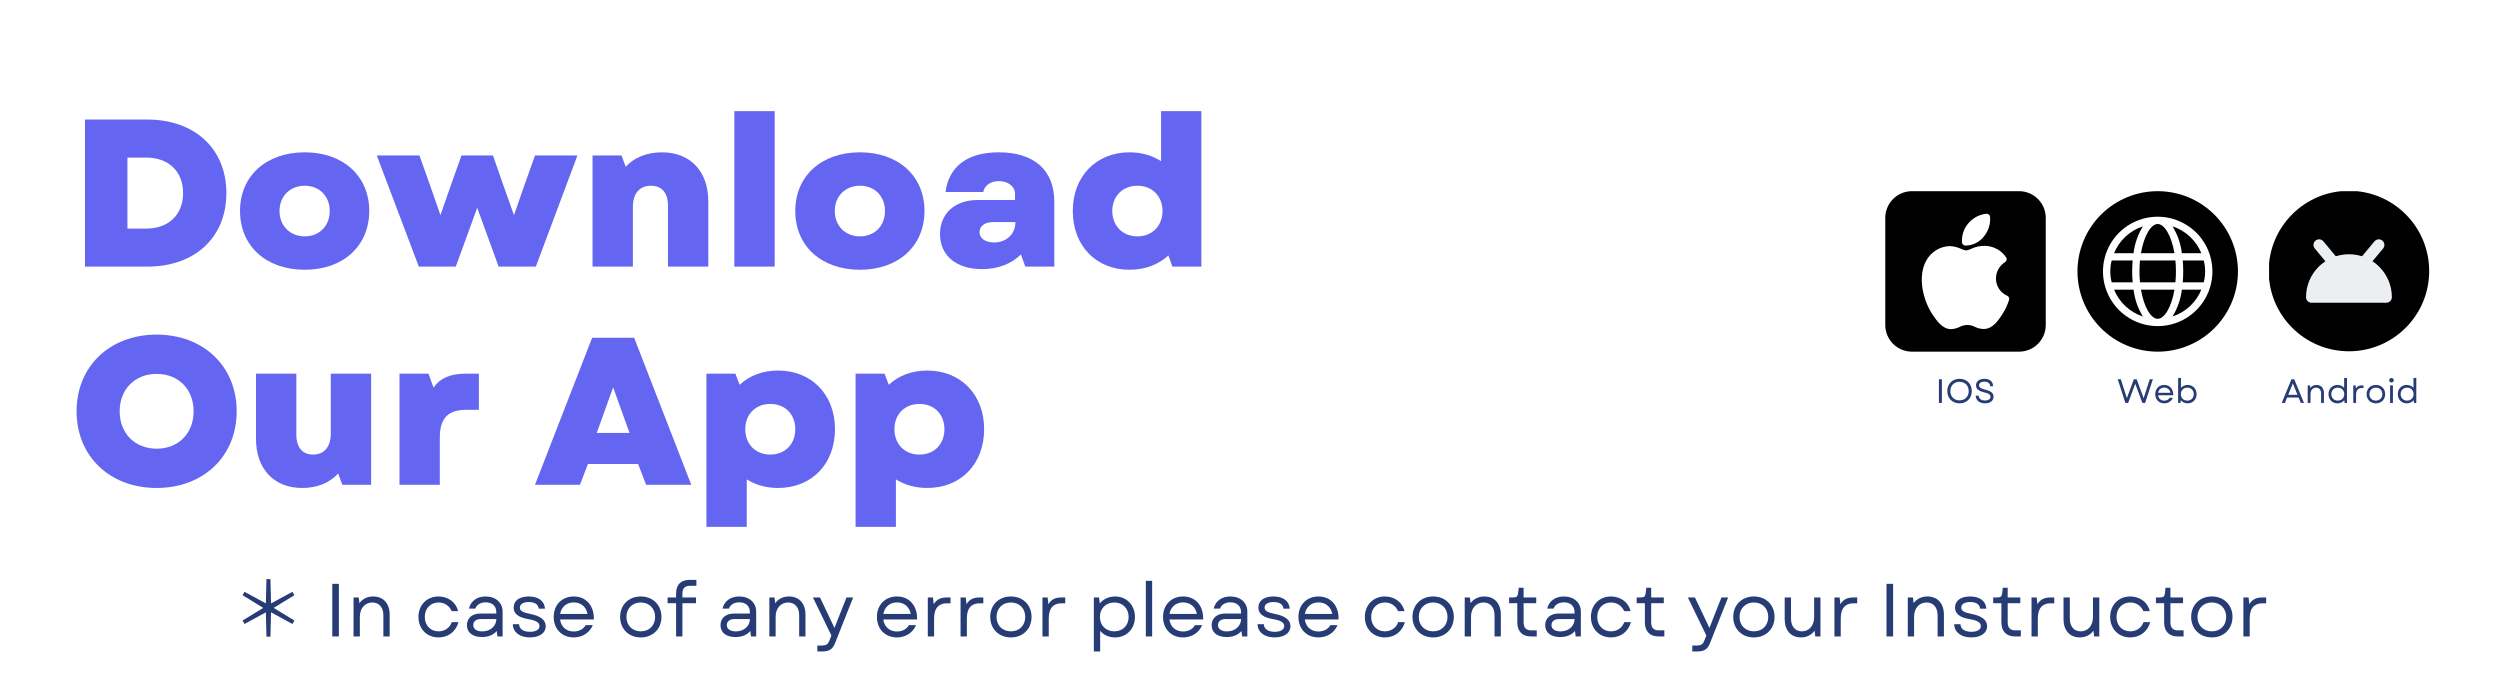 <svg xmlns="http://www.w3.org/2000/svg" xmlns:xlink="http://www.w3.org/1999/xlink" width="1080" zoomAndPan="magnify" viewBox="0 0 810 225" height="300" preserveAspectRatio="xMidYMid meet" version="1.0"><defs><g/><clipPath id="id1"><path d="M 735.18 61.941 L 787.176 61.941 L 787.176 113.938 L 735.18 113.938 Z M 735.18 61.941 " clip-rule="nonzero"/></clipPath><clipPath id="id2"><path d="M 673.098 61.941 L 725.094 61.941 L 725.094 113.938 L 673.098 113.938 Z M 673.098 61.941 " clip-rule="nonzero"/></clipPath><clipPath id="id3"><path d="M 610.828 61.941 L 662.824 61.941 L 662.824 113.938 L 610.828 113.938 Z M 610.828 61.941 " clip-rule="nonzero"/></clipPath></defs><rect x="-81" width="972" fill="#ffffff" y="-22.5" height="270" fill-opacity="1"/><rect x="-81" width="972" fill="#ffffff" y="-22.5" height="270" fill-opacity="1"/><rect x="-81" width="972" fill="#ffffff" y="-22.5" height="270" fill-opacity="1"/><g clip-path="url(#id1)"><path fill="#000000" d="M 761.059 61.82 C 746.699 61.82 735.059 73.461 735.059 87.816 C 735.059 102.176 746.699 113.816 761.059 113.816 C 775.414 113.816 787.055 102.176 787.055 87.816 C 787.055 73.461 775.414 61.82 761.059 61.82 Z M 761.059 61.82 " fill-opacity="1" fill-rule="nonzero"/></g><path fill="#eceff1" d="M 761.059 82.375 C 753.379 82.375 747.152 88.602 747.152 96.281 C 747.152 97.285 747.965 98.094 748.965 98.094 L 773.148 98.094 C 774.152 98.094 774.965 97.285 774.965 96.281 C 774.965 88.602 768.738 82.375 761.059 82.375 Z M 761.059 82.375 " fill-opacity="1" fill-rule="nonzero"/><path fill="#eceff1" d="M 771.891 77.961 C 772.66 78.602 772.766 79.746 772.125 80.516 L 767.289 86.316 C 766.645 87.086 765.504 87.191 764.734 86.551 C 763.965 85.91 763.859 84.766 764.5 83.996 L 769.336 78.191 C 769.98 77.422 771.121 77.32 771.891 77.961 Z M 771.891 77.961 " fill-opacity="1" fill-rule="evenodd"/><path fill="#eceff1" d="M 750.223 77.961 C 749.453 78.602 749.348 79.746 749.992 80.516 L 754.828 86.316 C 755.469 87.086 756.613 87.191 757.383 86.551 C 758.152 85.91 758.254 84.766 757.613 83.996 L 752.777 78.191 C 752.137 77.422 750.992 77.32 750.223 77.961 Z M 750.223 77.961 " fill-opacity="1" fill-rule="evenodd"/><path fill="#000000" d="M 693.668 93.848 C 694.648 99.613 696.961 103.301 699.094 103.301 C 701.23 103.301 703.543 99.613 704.523 93.848 Z M 693.668 93.848 " fill-opacity="1" fill-rule="nonzero"/><path fill="#000000" d="M 690.824 87.938 C 690.824 86.715 690.879 85.535 690.977 84.395 L 684.184 84.395 C 684.113 84.688 684.039 84.984 683.984 85.285 C 683.949 85.484 683.906 85.68 683.879 85.883 C 683.684 87.254 683.684 88.621 683.879 89.992 C 683.906 90.195 683.949 90.398 683.988 90.602 C 684.039 90.898 684.113 91.191 684.184 91.484 L 690.977 91.484 C 690.879 90.344 690.824 89.16 690.824 87.938 Z M 690.824 87.938 " fill-opacity="1" fill-rule="nonzero"/><path fill="#000000" d="M 694.289 73.34 C 693.242 73.684 692.246 74.133 691.297 74.691 C 690.352 75.254 689.473 75.906 688.668 76.656 C 687.863 77.406 687.145 78.234 686.52 79.141 C 685.895 80.047 685.375 81.012 684.957 82.031 L 691.27 82.031 C 691.648 78.914 692.656 76.02 694.289 73.34 Z M 694.289 73.34 " fill-opacity="1" fill-rule="nonzero"/><path fill="#000000" d="M 684.957 93.848 C 685.375 94.867 685.895 95.828 686.52 96.734 C 687.145 97.641 687.863 98.469 688.668 99.219 C 689.473 99.969 690.352 100.625 691.297 101.184 C 692.246 101.742 693.242 102.195 694.289 102.535 C 692.656 99.859 691.648 96.961 691.27 93.848 Z M 684.957 93.848 " fill-opacity="1" fill-rule="nonzero"/><path fill="#000000" d="M 713.234 82.031 C 712.816 81.012 712.297 80.047 711.672 79.141 C 711.043 78.234 710.328 77.406 709.523 76.656 C 708.719 75.906 707.84 75.254 706.891 74.691 C 705.945 74.133 704.945 73.684 703.902 73.34 C 705.535 76.02 706.543 78.914 706.922 82.031 Z M 713.234 82.031 " fill-opacity="1" fill-rule="nonzero"/><path fill="#000000" d="M 704.523 82.031 C 703.543 76.262 701.23 72.578 699.094 72.578 C 696.961 72.578 694.648 76.262 693.668 82.031 Z M 704.523 82.031 " fill-opacity="1" fill-rule="nonzero"/><path fill="#000000" d="M 693.188 87.938 C 693.188 89.176 693.25 90.355 693.355 91.484 L 704.832 91.484 C 704.941 90.355 705.004 89.176 705.004 87.938 C 705.004 86.699 704.941 85.52 704.832 84.395 L 693.355 84.395 C 693.25 85.52 693.188 86.699 693.188 87.938 Z M 693.188 87.938 " fill-opacity="1" fill-rule="nonzero"/><path fill="#000000" d="M 703.902 102.535 C 704.945 102.195 705.945 101.742 706.891 101.184 C 707.84 100.625 708.719 99.969 709.523 99.219 C 710.328 98.469 711.043 97.641 711.672 96.734 C 712.297 95.828 712.816 94.867 713.23 93.848 L 706.922 93.848 C 706.543 96.961 705.535 99.859 703.902 102.535 Z M 703.902 102.535 " fill-opacity="1" fill-rule="nonzero"/><g clip-path="url(#id2)"><path fill="#000000" d="M 699.094 61.941 C 698.242 61.941 697.395 61.984 696.547 62.066 C 695.699 62.148 694.859 62.273 694.023 62.441 C 693.188 62.605 692.363 62.812 691.547 63.059 C 690.734 63.309 689.934 63.594 689.148 63.918 C 688.359 64.246 687.59 64.609 686.84 65.012 C 686.09 65.41 685.359 65.848 684.652 66.324 C 683.945 66.797 683.262 67.301 682.602 67.844 C 681.945 68.383 681.316 68.953 680.711 69.555 C 680.109 70.156 679.539 70.789 679 71.445 C 678.461 72.105 677.953 72.785 677.48 73.496 C 677.008 74.203 676.57 74.934 676.168 75.684 C 675.766 76.434 675.402 77.203 675.078 77.988 C 674.75 78.777 674.465 79.578 674.219 80.391 C 673.969 81.207 673.766 82.031 673.598 82.867 C 673.43 83.703 673.309 84.543 673.223 85.391 C 673.141 86.238 673.098 87.086 673.098 87.938 C 673.098 88.789 673.141 89.641 673.223 90.488 C 673.309 91.332 673.43 92.176 673.598 93.012 C 673.766 93.844 673.969 94.672 674.219 95.484 C 674.465 96.301 674.75 97.102 675.078 97.887 C 675.402 98.672 675.766 99.441 676.168 100.191 C 676.57 100.945 677.008 101.672 677.48 102.383 C 677.953 103.09 678.461 103.773 679 104.43 C 679.539 105.09 680.109 105.719 680.711 106.32 C 681.316 106.922 681.945 107.496 682.602 108.035 C 683.262 108.574 683.945 109.082 684.652 109.555 C 685.359 110.027 686.09 110.465 686.84 110.867 C 687.59 111.266 688.359 111.629 689.148 111.957 C 689.934 112.281 690.734 112.57 691.547 112.816 C 692.363 113.062 693.188 113.27 694.023 113.438 C 694.859 113.602 695.699 113.727 696.547 113.809 C 697.395 113.895 698.242 113.938 699.094 113.938 C 699.945 113.938 700.797 113.895 701.645 113.809 C 702.492 113.727 703.332 113.602 704.168 113.438 C 705.004 113.27 705.828 113.062 706.641 112.816 C 707.457 112.57 708.258 112.281 709.043 111.957 C 709.832 111.629 710.598 111.266 711.352 110.867 C 712.102 110.465 712.832 110.027 713.539 109.555 C 714.246 109.082 714.93 108.574 715.586 108.035 C 716.246 107.496 716.875 106.922 717.477 106.32 C 718.082 105.719 718.652 105.09 719.191 104.43 C 719.73 103.773 720.238 103.09 720.711 102.383 C 721.184 101.672 721.621 100.945 722.023 100.191 C 722.426 99.441 722.789 98.672 723.113 97.887 C 723.441 97.102 723.727 96.301 723.973 95.484 C 724.219 94.672 724.426 93.844 724.594 93.012 C 724.758 92.176 724.883 91.332 724.969 90.488 C 725.051 89.641 725.094 88.789 725.094 87.938 C 725.094 87.086 725.051 86.238 724.969 85.391 C 724.883 84.543 724.758 83.703 724.594 82.867 C 724.426 82.031 724.219 81.207 723.973 80.391 C 723.727 79.578 723.441 78.777 723.113 77.988 C 722.789 77.203 722.426 76.434 722.023 75.684 C 721.621 74.934 721.184 74.203 720.711 73.496 C 720.238 72.785 719.73 72.105 719.191 71.445 C 718.652 70.789 718.082 70.156 717.477 69.555 C 716.875 68.953 716.246 68.383 715.586 67.844 C 714.93 67.301 714.246 66.797 713.539 66.324 C 712.832 65.848 712.102 65.41 711.352 65.012 C 710.598 64.609 709.832 64.246 709.043 63.918 C 708.258 63.594 707.457 63.309 706.641 63.059 C 705.828 62.812 705.004 62.605 704.168 62.441 C 703.332 62.273 702.492 62.148 701.645 62.066 C 700.797 61.984 699.945 61.941 699.094 61.941 Z M 716.086 93.008 C 715.812 93.914 715.473 94.797 715.059 95.648 C 714.645 96.504 714.168 97.32 713.625 98.094 C 713.082 98.871 712.48 99.602 711.82 100.281 C 711.16 100.961 710.449 101.586 709.688 102.152 C 708.93 102.719 708.129 103.219 707.285 103.656 C 706.445 104.098 705.574 104.465 704.676 104.762 C 703.773 105.062 702.855 105.285 701.922 105.438 C 700.984 105.59 700.043 105.664 699.094 105.664 C 698.145 105.664 697.203 105.586 696.27 105.438 C 695.332 105.285 694.414 105.059 693.512 104.762 C 692.613 104.465 691.742 104.094 690.902 103.656 C 690.062 103.219 689.262 102.715 688.5 102.148 C 687.738 101.582 687.027 100.961 686.367 100.277 C 685.707 99.598 685.105 98.867 684.562 98.094 C 684.02 97.316 683.543 96.5 683.129 95.645 C 682.715 94.793 682.375 93.91 682.105 93.004 C 681.906 92.344 681.75 91.676 681.633 90.996 C 681.512 90.32 681.434 89.637 681.395 88.949 C 681.355 88.266 681.355 87.578 681.395 86.891 C 681.438 86.203 681.516 85.523 681.637 84.844 C 681.758 84.168 681.918 83.5 682.113 82.84 C 682.312 82.184 682.547 81.535 682.82 80.906 C 683.094 80.273 683.402 79.66 683.746 79.066 C 684.09 78.469 684.469 77.898 684.879 77.344 C 685.293 76.793 685.734 76.27 686.207 75.77 C 686.68 75.27 687.176 74.797 687.703 74.355 C 688.23 73.914 688.785 73.504 689.359 73.125 C 689.934 72.746 690.527 72.406 691.145 72.098 C 691.758 71.789 692.387 71.516 693.035 71.281 C 693.684 71.047 694.34 70.848 695.008 70.691 C 695.68 70.531 696.355 70.414 697.039 70.332 C 697.723 70.254 698.406 70.211 699.094 70.211 C 699.781 70.215 700.469 70.254 701.152 70.332 C 701.836 70.414 702.512 70.535 703.18 70.691 C 703.848 70.852 704.508 71.047 705.152 71.285 C 705.801 71.52 706.43 71.793 707.043 72.102 C 707.66 72.41 708.254 72.75 708.828 73.129 C 709.402 73.508 709.953 73.918 710.48 74.359 C 711.008 74.801 711.508 75.273 711.98 75.773 C 712.453 76.273 712.895 76.797 713.305 77.352 C 713.715 77.902 714.094 78.477 714.438 79.07 C 714.781 79.664 715.09 80.277 715.363 80.91 C 715.637 81.543 715.871 82.188 716.07 82.844 C 716.27 83.504 716.426 84.172 716.547 84.848 C 716.668 85.527 716.75 86.207 716.789 86.895 C 716.832 87.582 716.832 88.27 716.793 88.953 C 716.754 89.641 716.676 90.324 716.555 91 C 716.438 91.68 716.281 92.348 716.086 93.008 Z M 716.086 93.008 " fill-opacity="1" fill-rule="nonzero"/></g><path fill="#000000" d="M 714.203 85.277 C 714.152 84.977 714.078 84.684 714.008 84.395 L 707.215 84.395 C 707.312 85.535 707.367 86.715 707.367 87.938 C 707.367 89.16 707.312 90.344 707.215 91.484 L 714.008 91.484 C 714.078 91.188 714.152 90.891 714.207 90.594 C 714.242 90.391 714.285 90.195 714.312 89.992 C 714.508 88.625 714.508 87.254 714.312 85.887 C 714.285 85.68 714.238 85.48 714.203 85.277 Z M 714.203 85.277 " fill-opacity="1" fill-rule="nonzero"/><g clip-path="url(#id3)"><path fill="#000000" d="M 654.195 61.941 L 619.453 61.941 C 618.887 61.941 618.328 61.996 617.773 62.109 C 617.219 62.219 616.68 62.383 616.156 62.602 C 615.633 62.816 615.137 63.082 614.664 63.398 C 614.195 63.715 613.758 64.07 613.359 64.473 C 612.957 64.871 612.602 65.309 612.285 65.777 C 611.969 66.25 611.703 66.746 611.488 67.27 C 611.27 67.789 611.105 68.332 610.996 68.887 C 610.883 69.441 610.828 70 610.828 70.566 L 610.828 105.312 C 610.828 105.879 610.883 106.438 610.996 106.992 C 611.105 107.547 611.27 108.086 611.488 108.609 C 611.707 109.133 611.973 109.629 612.285 110.102 C 612.602 110.57 612.957 111.008 613.359 111.406 C 613.758 111.809 614.195 112.164 614.664 112.48 C 615.137 112.793 615.633 113.059 616.156 113.277 C 616.68 113.492 617.219 113.656 617.773 113.77 C 618.328 113.879 618.887 113.934 619.453 113.938 L 654.195 113.938 C 654.762 113.934 655.324 113.879 655.879 113.77 C 656.434 113.656 656.973 113.492 657.496 113.277 C 658.02 113.059 658.516 112.793 658.984 112.48 C 659.457 112.164 659.891 111.809 660.293 111.406 C 660.691 111.008 661.051 110.57 661.363 110.102 C 661.68 109.629 661.945 109.133 662.16 108.609 C 662.379 108.086 662.543 107.547 662.656 106.992 C 662.766 106.438 662.82 105.879 662.824 105.312 L 662.824 70.566 C 662.82 70 662.766 69.441 662.656 68.887 C 662.543 68.332 662.379 67.789 662.164 67.27 C 661.945 66.746 661.68 66.25 661.363 65.777 C 661.051 65.309 660.691 64.871 660.293 64.473 C 659.891 64.07 659.457 63.715 658.984 63.398 C 658.516 63.082 658.02 62.816 657.496 62.602 C 656.973 62.383 656.434 62.219 655.879 62.109 C 655.324 61.996 654.762 61.941 654.195 61.941 Z M 637.781 72.301 C 638.527 71.43 639.406 70.73 640.422 70.199 C 641.441 69.672 642.52 69.352 643.66 69.242 C 643.941 69.238 644.191 69.332 644.41 69.52 C 644.625 69.703 644.75 69.938 644.789 70.219 C 644.883 71.383 644.754 72.52 644.402 73.633 C 644.051 74.746 643.5 75.75 642.754 76.648 C 642.074 77.523 641.242 78.211 640.258 78.719 C 639.273 79.227 638.23 79.508 637.125 79.559 C 636.98 79.559 636.836 79.559 636.688 79.543 C 636.43 79.523 636.207 79.422 636.02 79.246 C 635.832 79.066 635.719 78.848 635.688 78.59 C 635.602 77.445 635.742 76.328 636.105 75.234 C 636.465 74.145 637.027 73.168 637.781 72.301 Z M 650.945 97.152 C 650.398 98.914 649.609 100.559 648.582 102.094 C 647.25 104.074 645.59 106.535 642.785 106.594 C 641.75 106.586 640.77 106.352 639.844 105.887 C 639.102 105.5 638.309 105.301 637.469 105.293 C 636.582 105.301 635.742 105.508 634.949 105.91 C 634.094 106.336 633.191 106.574 632.238 106.633 L 632.078 106.633 C 629.348 106.633 627.461 103.855 626.215 102.016 C 623.023 97.328 621.207 89.559 624.133 84.383 C 624.508 83.703 624.965 83.078 625.504 82.512 C 626.043 81.949 626.645 81.461 627.309 81.055 C 627.973 80.645 628.676 80.328 629.422 80.105 C 630.168 79.879 630.934 79.754 631.711 79.727 C 633.016 79.789 634.262 80.094 635.445 80.648 C 635.953 80.895 636.492 81.066 637.051 81.156 C 637.574 81.055 638.078 80.891 638.562 80.66 C 640.062 79.934 641.645 79.598 643.312 79.66 C 644.652 79.719 645.914 80.07 647.09 80.727 C 648.262 81.379 649.227 82.262 649.98 83.375 C 650.062 83.496 650.117 83.629 650.145 83.77 C 650.176 83.91 650.176 84.055 650.148 84.195 C 650.121 84.34 650.066 84.469 649.984 84.59 C 649.906 84.711 649.805 84.812 649.688 84.895 C 648.766 85.465 648.039 86.219 647.508 87.164 C 646.977 88.105 646.707 89.121 646.699 90.203 C 646.691 90.797 646.77 91.379 646.934 91.949 C 647.098 92.52 647.34 93.055 647.664 93.555 C 647.984 94.051 648.371 94.492 648.824 94.879 C 649.273 95.262 649.773 95.574 650.316 95.812 C 650.578 95.922 650.766 96.105 650.887 96.363 C 651.008 96.617 651.027 96.883 650.945 97.152 Z M 650.945 97.152 " fill-opacity="1" fill-rule="nonzero"/></g><g fill="#273c75" fill-opacity="1"><g transform="translate(627.093, 130.542)"><g><path d="M 1.117 0 L 2.078 0 L 2.078 -7.664 L 1.117 -7.664 Z M 1.117 0 "/></g></g></g><g fill="#273c75" fill-opacity="1"><g transform="translate(630.289, 130.542)"><g><path d="M 4.598 0.141 C 6.93 0.141 8.57 -1.5 8.57 -3.832 C 8.57 -6.164 6.93 -7.805 4.598 -7.805 C 2.266 -7.805 0.637 -6.164 0.637 -3.832 C 0.637 -1.5 2.266 0.141 4.598 0.141 Z M 1.621 -3.832 C 1.621 -5.617 2.836 -6.84 4.598 -6.84 C 6.359 -6.84 7.574 -5.617 7.574 -3.832 C 7.574 -2.047 6.359 -0.82 4.598 -0.82 C 2.836 -0.82 1.621 -2.047 1.621 -3.832 Z M 1.621 -3.832 "/></g></g></g><g fill="#273c75" fill-opacity="1"><g transform="translate(639.484, 130.542)"><g><path d="M 3.668 0.141 C 5.34 0.141 6.426 -0.68 6.426 -2.016 C 6.426 -3.141 5.672 -3.82 3.711 -4.301 C 2.223 -4.664 1.73 -5.059 1.73 -5.691 C 1.73 -6.426 2.387 -6.887 3.48 -6.887 C 4.609 -6.887 5.309 -6.316 5.332 -5.398 L 6.281 -5.398 C 6.273 -6.887 5.199 -7.805 3.48 -7.805 C 1.805 -7.805 0.746 -6.984 0.746 -5.691 C 0.746 -4.512 1.586 -3.852 3.469 -3.402 C 4.848 -3.074 5.43 -2.691 5.43 -1.98 C 5.43 -1.227 4.75 -0.777 3.668 -0.777 C 2.473 -0.777 1.641 -1.367 1.621 -2.352 L 0.656 -2.352 C 0.668 -0.855 1.84 0.141 3.668 0.141 Z M 3.668 0.141 "/></g></g></g><g fill="#273c75" fill-opacity="1"><g transform="translate(685.929, 130.542)"><g><path d="M 2.691 0 L 3.59 0 L 5.891 -6.207 L 7.16 -2.793 L 8.199 0 L 9.098 0 L 11.594 -7.664 L 10.586 -7.664 L 8.613 -1.531 L 6.348 -7.664 L 5.441 -7.664 L 3.176 -1.543 L 2.277 -4.355 L 1.215 -7.664 L 0.207 -7.664 Z M 2.691 0 "/></g></g></g><g fill="#273c75" fill-opacity="1"><g transform="translate(697.729, 130.542)"><g><path d="M 3.48 0.141 C 4.762 0.141 5.812 -0.547 6.273 -1.652 L 5.23 -1.652 C 4.883 -1.051 4.234 -0.723 3.492 -0.723 C 2.406 -0.723 1.641 -1.402 1.5 -2.473 L 6.414 -2.473 C 6.48 -4.457 5.309 -5.824 3.492 -5.824 C 1.773 -5.824 0.57 -4.598 0.57 -2.848 C 0.57 -1.082 1.762 0.141 3.48 0.141 Z M 1.512 -3.285 C 1.676 -4.289 2.441 -4.957 3.492 -4.957 C 4.531 -4.957 5.297 -4.324 5.496 -3.285 Z M 1.512 -3.285 "/></g></g></g><g fill="#273c75" fill-opacity="1"><g transform="translate(704.691, 130.542)"><g><path d="M 4.117 0.141 C 5.789 0.141 7.004 -1.117 7.004 -2.848 C 7.004 -4.566 5.789 -5.824 4.117 -5.824 C 3.219 -5.824 2.453 -5.461 1.938 -4.871 L 1.938 -8.102 L 1.02 -8.102 L 1.02 0 L 1.773 0 L 1.883 -0.875 C 2.398 -0.242 3.184 0.141 4.117 0.141 Z M 1.906 -2.848 C 1.906 -4.07 2.77 -4.949 3.996 -4.949 C 5.23 -4.949 6.086 -4.07 6.086 -2.848 C 6.086 -1.609 5.23 -0.746 3.996 -0.746 C 2.77 -0.746 1.906 -1.609 1.906 -2.848 Z M 1.906 -2.848 "/></g></g></g><g fill="#273c75" fill-opacity="1"><g transform="translate(739.096, 130.542)"><g><path d="M 0.188 0 L 1.215 0 L 1.914 -1.742 L 5.648 -1.742 L 6.371 0 L 7.391 0 L 4.234 -7.664 L 3.34 -7.664 Z M 2.289 -2.637 L 3.789 -6.316 L 5.285 -2.637 Z M 2.289 -2.637 "/></g></g></g><g fill="#273c75" fill-opacity="1"><g transform="translate(746.671, 130.542)"><g><path d="M 1.02 0 L 1.938 0 L 1.938 -2.867 C 1.938 -4.117 2.691 -4.949 3.754 -4.949 C 4.75 -4.949 5.363 -4.227 5.363 -3.074 L 5.363 0 L 6.281 0 L 6.281 -3.164 C 6.281 -4.785 5.387 -5.824 3.875 -5.824 C 3.109 -5.824 2.363 -5.527 1.871 -4.848 L 1.773 -5.68 L 1.02 -5.68 Z M 1.02 0 "/></g></g></g><g fill="#273c75" fill-opacity="1"><g transform="translate(753.863, 130.542)"><g><path d="M 3.469 0.141 C 4.391 0.141 5.176 -0.242 5.691 -0.875 L 5.801 0 L 6.559 0 L 6.559 -8.102 L 5.637 -8.102 L 5.637 -4.883 C 5.121 -5.473 4.355 -5.824 3.469 -5.824 C 1.785 -5.824 0.57 -4.566 0.57 -2.848 C 0.57 -1.117 1.785 0.141 3.469 0.141 Z M 1.488 -2.848 C 1.488 -4.07 2.352 -4.949 3.578 -4.949 C 4.816 -4.949 5.672 -4.07 5.672 -2.848 C 5.672 -1.609 4.816 -0.746 3.578 -0.746 C 2.352 -0.746 1.488 -1.609 1.488 -2.848 Z M 1.488 -2.848 "/></g></g></g><g fill="#273c75" fill-opacity="1"><g transform="translate(761.437, 130.542)"><g><path d="M 1.02 0 L 1.938 0 L 1.938 -2.637 C 1.938 -4.258 2.746 -4.828 3.777 -4.828 L 4.336 -4.828 L 4.336 -5.68 L 3.82 -5.68 C 2.855 -5.68 2.289 -5.375 1.883 -4.695 L 1.773 -5.68 L 1.02 -5.68 Z M 1.02 0 "/></g></g></g><g fill="#273c75" fill-opacity="1"><g transform="translate(766.21, 130.542)"><g><path d="M 3.578 0.141 C 5.34 0.141 6.59 -1.105 6.59 -2.848 C 6.59 -4.586 5.34 -5.824 3.578 -5.824 C 1.816 -5.824 0.57 -4.586 0.57 -2.848 C 0.57 -1.105 1.816 0.141 3.578 0.141 Z M 1.488 -2.848 C 1.488 -4.082 2.352 -4.949 3.578 -4.949 C 4.805 -4.949 5.672 -4.082 5.672 -2.848 C 5.672 -1.598 4.805 -0.746 3.578 -0.746 C 2.352 -0.746 1.488 -1.598 1.488 -2.848 Z M 1.488 -2.848 "/></g></g></g><g fill="#273c75" fill-opacity="1"><g transform="translate(773.369, 130.542)"><g><path d="M 1.02 0 L 1.938 0 L 1.938 -5.68 L 1.02 -5.68 Z M 0.734 -7.332 C 0.734 -6.93 1.027 -6.621 1.477 -6.621 C 1.926 -6.621 2.211 -6.93 2.211 -7.332 C 2.211 -7.75 1.926 -8.055 1.477 -8.055 C 1.027 -8.055 0.734 -7.75 0.734 -7.332 Z M 0.734 -7.332 "/></g></g></g><g fill="#273c75" fill-opacity="1"><g transform="translate(776.324, 130.542)"><g><path d="M 3.469 0.141 C 4.391 0.141 5.176 -0.242 5.691 -0.875 L 5.801 0 L 6.559 0 L 6.559 -8.102 L 5.637 -8.102 L 5.637 -4.883 C 5.121 -5.473 4.355 -5.824 3.469 -5.824 C 1.785 -5.824 0.57 -4.566 0.57 -2.848 C 0.57 -1.117 1.785 0.141 3.469 0.141 Z M 1.488 -2.848 C 1.488 -4.07 2.352 -4.949 3.578 -4.949 C 4.816 -4.949 5.672 -4.07 5.672 -2.848 C 5.672 -1.609 4.816 -0.746 3.578 -0.746 C 2.352 -0.746 1.488 -1.609 1.488 -2.848 Z M 1.488 -2.848 "/></g></g></g><g fill="#6466f1" fill-opacity="1"><g transform="translate(22.5, 86.381)"><g><path d="M 5.039 0 L 25.254 0 C 40.637 0 50.848 -9.461 50.848 -23.824 C 50.848 -38.117 40.637 -47.648 25.254 -47.648 L 5.039 -47.648 Z M 18.789 -12.32 L 18.789 -35.328 L 24.844 -35.328 C 32.129 -35.328 36.824 -30.836 36.824 -23.824 C 36.824 -16.812 32.129 -12.32 24.844 -12.32 Z M 18.789 -12.32 "/></g></g></g><g fill="#6466f1" fill-opacity="1"><g transform="translate(75.66, 86.381)"><g><path d="M 23.074 1.02 C 35.531 1.02 43.973 -6.672 43.973 -18.039 C 43.973 -29.34 35.531 -37.031 23.074 -37.031 C 10.551 -37.031 2.109 -29.34 2.109 -18.039 C 2.109 -6.672 10.551 1.02 23.074 1.02 Z M 14.906 -18.039 C 14.906 -22.805 18.312 -26.207 23.074 -26.207 C 27.84 -26.207 31.176 -22.805 31.176 -18.039 C 31.176 -13.207 27.84 -9.801 23.074 -9.801 C 18.312 -9.801 14.906 -13.207 14.906 -18.039 Z M 14.906 -18.039 "/></g></g></g><g fill="#6466f1" fill-opacity="1"><g transform="translate(121.74, 86.381)"><g><path d="M 13.953 0 L 25.934 0 L 29.68 -10.277 L 32.879 -19.059 L 36.078 -10.277 L 39.82 0 L 51.867 0 L 65.348 -36.008 L 51.598 -36.008 L 48.328 -26.82 L 44.789 -16.676 L 41.184 -26.82 L 37.984 -36.008 L 27.773 -36.008 L 24.504 -26.82 L 20.965 -16.676 L 17.426 -26.82 L 14.16 -36.008 L 0.34 -36.008 Z M 13.953 0 "/></g></g></g><g fill="#6466f1" fill-opacity="1"><g transform="translate(187.424, 86.381)"><g><path d="M 4.562 0 L 17.629 0 L 17.629 -19.398 C 17.629 -23.758 19.875 -26.207 23.484 -26.207 C 26.957 -26.207 28.996 -23.961 28.996 -19.738 L 28.996 0 L 42.066 0 L 42.066 -21.102 C 42.066 -30.836 36.281 -37.031 27.023 -37.031 C 22.191 -37.031 17.969 -35.328 15.316 -32.332 L 13.953 -36.008 L 4.562 -36.008 Z M 4.562 0 "/></g></g></g><g fill="#6466f1" fill-opacity="1"><g transform="translate(233.369, 86.381)"><g><path d="M 4.562 0 L 17.629 0 L 17.629 -50.371 L 4.562 -50.371 Z M 4.562 0 "/></g></g></g><g fill="#6466f1" fill-opacity="1"><g transform="translate(255.559, 86.381)"><g><path d="M 23.074 1.02 C 35.531 1.02 43.973 -6.672 43.973 -18.039 C 43.973 -29.34 35.531 -37.031 23.074 -37.031 C 10.551 -37.031 2.109 -29.34 2.109 -18.039 C 2.109 -6.672 10.551 1.02 23.074 1.02 Z M 14.906 -18.039 C 14.906 -22.805 18.312 -26.207 23.074 -26.207 C 27.84 -26.207 31.176 -22.805 31.176 -18.039 C 31.176 -13.207 27.84 -9.801 23.074 -9.801 C 18.312 -9.801 14.906 -13.207 14.906 -18.039 Z M 14.906 -18.039 "/></g></g></g><g fill="#6466f1" fill-opacity="1"><g transform="translate(301.639, 86.381)"><g><path d="M 16.539 0.816 C 21.715 0.816 26.07 -0.887 29.133 -3.949 L 30.562 0 L 39.957 0 L 39.957 -20.965 C 39.957 -31.242 33.488 -37.031 21.918 -37.031 C 11.844 -37.031 5.785 -32.469 4.695 -24.164 L 16.949 -24.164 C 17.289 -26.273 19.332 -27.703 21.988 -27.703 C 24.914 -27.703 27.227 -26.004 27.227 -23.621 L 27.227 -21.578 L 15.113 -21.578 C 7.691 -21.578 2.926 -17.152 2.926 -10.551 C 2.926 -3.539 8.238 0.816 16.539 0.816 Z M 15.723 -11.164 C 15.723 -13.207 17.492 -14.43 20.285 -14.43 L 27.363 -14.43 C 27.363 -10.484 24.367 -7.828 20.422 -7.828 C 17.629 -7.828 15.723 -9.121 15.723 -11.164 Z M 15.723 -11.164 "/></g></g></g><g fill="#6466f1" fill-opacity="1"><g transform="translate(345.474, 86.381)"><g><path d="M 20.488 1.02 C 25.594 1.02 29.883 -0.68 33.082 -3.609 L 34.375 0 L 43.77 0 L 43.77 -50.371 L 30.699 -50.371 L 30.699 -34.172 C 27.84 -36.008 24.367 -37.031 20.488 -37.031 C 9.664 -37.031 2.109 -29.203 2.109 -18.039 C 2.109 -6.738 9.664 1.02 20.488 1.02 Z M 14.906 -18.039 C 14.906 -22.805 18.242 -26.207 23.074 -26.207 C 27.84 -26.207 31.176 -22.805 31.176 -18.039 C 31.176 -13.207 27.84 -9.801 23.074 -9.801 C 18.242 -9.801 14.906 -13.207 14.906 -18.039 Z M 14.906 -18.039 "/></g></g></g><g fill="#6466f1" fill-opacity="1"><g transform="translate(22.5, 157.083)"><g><path d="M 28.25 1.02 C 43.43 1.02 54.184 -9.258 54.184 -23.824 C 54.184 -38.391 43.43 -48.668 28.25 -48.668 C 13.07 -48.668 2.312 -38.391 2.312 -23.824 C 2.312 -9.258 13.07 1.02 28.25 1.02 Z M 16.27 -23.824 C 16.27 -30.973 21.238 -35.941 28.25 -35.941 C 35.328 -35.941 40.23 -30.973 40.23 -23.824 C 40.23 -16.676 35.328 -11.707 28.25 -11.707 C 21.238 -11.707 16.27 -16.676 16.27 -23.824 Z M 16.27 -23.824 "/></g></g></g><g fill="#6466f1" fill-opacity="1"><g transform="translate(79.063, 157.083)"><g><path d="M 18.855 1.02 C 23.688 1.02 27.84 -0.68 30.496 -3.676 L 31.855 0 L 41.184 0 L 41.184 -36.008 L 28.113 -36.008 L 28.113 -16.676 C 28.113 -12.254 25.934 -9.801 22.395 -9.801 C 18.992 -9.801 16.949 -12.047 16.949 -16.27 L 16.949 -36.008 L 3.879 -36.008 L 3.879 -14.906 C 3.879 -5.172 9.664 1.02 18.855 1.02 Z M 18.855 1.02 "/></g></g></g><g fill="#6466f1" fill-opacity="1"><g transform="translate(124.871, 157.083)"><g><path d="M 4.562 0 L 17.629 0 L 17.629 -15.383 C 17.629 -21.512 20.285 -24.301 26.137 -24.301 L 30.289 -24.301 L 30.289 -36.008 L 26.07 -36.008 C 21.035 -36.008 17.836 -34.648 15.586 -31.516 L 13.953 -36.008 L 4.562 -36.008 Z M 4.562 0 "/></g></g></g><g fill="#6466f1" fill-opacity="1"><g transform="translate(157.271, 157.083)"><g/></g></g><g fill="#6466f1" fill-opacity="1"><g transform="translate(172.994, 157.083)"><g><path d="M 0.34 0 L 14.906 0 L 17.492 -6.738 L 33.762 -6.738 L 36.348 0 L 50.984 0 L 32.469 -47.648 L 18.855 -47.648 Z M 20.352 -16.812 L 25.664 -31.586 L 30.973 -16.812 Z M 20.352 -16.812 "/></g></g></g><g fill="#6466f1" fill-opacity="1"><g transform="translate(224.316, 157.083)"><g><path d="M 27.773 1.02 C 38.664 1.02 46.219 -6.738 46.219 -18.039 C 46.219 -29.203 38.664 -37.031 27.773 -37.031 C 22.734 -37.031 18.445 -35.328 15.316 -32.402 L 13.953 -36.008 L 4.562 -36.008 L 4.562 13.613 L 17.629 13.613 L 17.629 -1.77 C 20.422 0 23.891 1.02 27.773 1.02 Z M 17.152 -18.039 C 17.152 -22.805 20.422 -26.207 25.254 -26.207 C 30.086 -26.207 33.355 -22.805 33.355 -18.039 C 33.355 -13.207 30.086 -9.801 25.254 -9.801 C 20.422 -9.801 17.152 -13.207 17.152 -18.039 Z M 17.152 -18.039 "/></g></g></g><g fill="#6466f1" fill-opacity="1"><g transform="translate(272.643, 157.083)"><g><path d="M 27.773 1.02 C 38.664 1.02 46.219 -6.738 46.219 -18.039 C 46.219 -29.203 38.664 -37.031 27.773 -37.031 C 22.734 -37.031 18.445 -35.328 15.316 -32.402 L 13.953 -36.008 L 4.562 -36.008 L 4.562 13.613 L 17.629 13.613 L 17.629 -1.77 C 20.422 0 23.891 1.02 27.773 1.02 Z M 17.152 -18.039 C 17.152 -22.805 20.422 -26.207 25.254 -26.207 C 30.086 -26.207 33.355 -22.805 33.355 -18.039 C 33.355 -13.207 30.086 -9.801 25.254 -9.801 C 20.422 -9.801 17.152 -13.207 17.152 -18.039 Z M 17.152 -18.039 "/></g></g></g><g fill="#273c75" fill-opacity="1"><g transform="translate(74.794, 206.209)"><g><path d="M 11.539 0.074 L 12.828 0.074 L 13.023 -7.816 L 19.938 -4.043 L 20.598 -5.16 L 13.875 -9.25 L 20.598 -13.367 L 19.938 -14.461 L 13.023 -10.711 L 12.828 -18.574 L 11.539 -18.574 L 11.344 -10.711 L 4.43 -14.461 L 3.797 -13.367 L 10.492 -9.25 L 3.797 -5.16 L 4.43 -4.043 L 11.344 -7.816 Z M 11.539 0.074 "/></g></g></g><g fill="#273c75" fill-opacity="1"><g transform="translate(99.138, 206.209)"><g/></g></g><g fill="#273c75" fill-opacity="1"><g transform="translate(105.175, 206.209)"><g><path d="M 2.484 0 L 4.625 0 L 4.625 -17.043 L 2.484 -17.043 Z M 2.484 0 "/></g></g></g><g fill="#273c75" fill-opacity="1"><g transform="translate(112.283, 206.209)"><g><path d="M 2.266 0 L 4.309 0 L 4.309 -6.379 C 4.309 -9.152 5.988 -11.004 8.352 -11.004 C 10.566 -11.004 11.93 -9.398 11.93 -6.84 L 11.93 0 L 13.973 0 L 13.973 -7.035 C 13.973 -10.641 11.977 -12.953 8.617 -12.953 C 6.914 -12.953 5.258 -12.293 4.164 -10.785 L 3.945 -12.637 L 2.266 -12.637 Z M 2.266 0 "/></g></g></g><g fill="#273c75" fill-opacity="1"><g transform="translate(128.277, 206.209)"><g/></g></g><g fill="#273c75" fill-opacity="1"><g transform="translate(134.314, 206.209)"><g><path d="M 7.766 0.316 C 10.93 0.316 13.391 -1.582 14.242 -4.648 L 12.074 -4.648 C 11.441 -2.824 9.812 -1.656 7.766 -1.656 C 5.16 -1.656 3.312 -3.578 3.312 -6.328 C 3.312 -9.055 5.16 -11.004 7.766 -11.004 C 9.688 -11.004 11.273 -9.957 12.027 -8.203 L 14.098 -8.203 C 13.461 -11.051 10.906 -12.953 7.766 -12.953 C 3.969 -12.953 1.266 -10.176 1.266 -6.328 C 1.266 -2.457 3.969 0.316 7.766 0.316 Z M 7.766 0.316 "/></g></g></g><g fill="#273c75" fill-opacity="1"><g transform="translate(149.748, 206.209)"><g><path d="M 6.402 0.195 C 8.449 0.195 10.055 -0.461 11.199 -1.754 L 11.418 0 L 13.098 0 L 13.098 -8.035 C 13.098 -10.957 10.883 -12.953 7.57 -12.953 C 4.82 -12.953 2.75 -11.465 2.191 -9.031 L 4.262 -9.031 C 4.676 -10.273 5.965 -11.051 7.594 -11.051 C 9.738 -11.051 11.051 -9.859 11.051 -7.887 L 11.051 -7.426 L 5.891 -7.426 C 3.262 -7.426 1.535 -5.941 1.535 -3.652 C 1.535 -1.266 3.359 0.195 6.402 0.195 Z M 3.578 -3.676 C 3.578 -4.867 4.551 -5.625 5.965 -5.625 L 11.078 -5.625 C 11.004 -3.285 9.105 -1.633 6.477 -1.633 C 4.699 -1.633 3.578 -2.434 3.578 -3.676 Z M 3.578 -3.676 "/></g></g></g><g fill="#273c75" fill-opacity="1"><g transform="translate(164.841, 206.209)"><g><path d="M 6.84 0.316 C 9.957 0.316 11.977 -1.121 11.977 -3.312 C 11.977 -5.281 10.324 -6.621 7.133 -7.254 C 4.504 -7.766 3.602 -8.277 3.602 -9.348 C 3.602 -10.469 4.676 -11.148 6.5 -11.148 C 8.422 -11.148 9.566 -10.395 9.715 -9.008 L 11.734 -9.008 C 11.562 -11.492 9.594 -12.953 6.477 -12.953 C 3.434 -12.953 1.582 -11.613 1.582 -9.348 C 1.582 -7.352 3.117 -6.137 6.379 -5.598 C 8.836 -5.184 9.957 -4.504 9.957 -3.359 C 9.957 -2.215 8.789 -1.508 6.867 -1.508 C 4.699 -1.508 3.41 -2.434 3.336 -3.969 L 1.316 -3.969 C 1.363 -1.387 3.531 0.316 6.84 0.316 Z M 6.84 0.316 "/></g></g></g><g fill="#273c75" fill-opacity="1"><g transform="translate(178.132, 206.209)"><g><path d="M 7.742 0.316 C 10.59 0.316 12.926 -1.219 13.949 -3.676 L 11.637 -3.676 C 10.859 -2.336 9.422 -1.605 7.766 -1.605 C 5.355 -1.605 3.652 -3.117 3.336 -5.504 L 14.266 -5.504 C 14.414 -9.91 11.809 -12.953 7.766 -12.953 C 3.945 -12.953 1.266 -10.227 1.266 -6.328 C 1.266 -2.41 3.918 0.316 7.742 0.316 Z M 3.359 -7.305 C 3.727 -9.543 5.43 -11.027 7.766 -11.027 C 10.078 -11.027 11.781 -9.617 12.223 -7.305 Z M 3.359 -7.305 "/></g></g></g><g fill="#273c75" fill-opacity="1"><g transform="translate(193.615, 206.209)"><g/></g></g><g fill="#273c75" fill-opacity="1"><g transform="translate(199.652, 206.209)"><g><path d="M 7.961 0.316 C 11.879 0.316 14.656 -2.457 14.656 -6.328 C 14.656 -10.199 11.879 -12.953 7.961 -12.953 C 4.043 -12.953 1.266 -10.199 1.266 -6.328 C 1.266 -2.457 4.043 0.316 7.961 0.316 Z M 3.312 -6.328 C 3.312 -9.082 5.234 -11.004 7.961 -11.004 C 10.688 -11.004 12.609 -9.082 12.609 -6.328 C 12.609 -3.555 10.688 -1.656 7.961 -1.656 C 5.234 -1.656 3.312 -3.555 3.312 -6.328 Z M 3.312 -6.328 "/></g></g></g><g fill="#273c75" fill-opacity="1"><g transform="translate(215.573, 206.209)"><g><path d="M 3.48 -13.926 L 3.48 -12.637 L 0.73 -12.637 L 0.73 -10.762 L 3.48 -10.762 L 3.48 0 L 5.527 0 L 5.527 -10.762 L 9.934 -10.762 L 9.934 -12.637 L 5.527 -12.637 L 5.527 -13.805 C 5.527 -15.629 6.305 -16.41 8.082 -16.41 L 10.055 -16.41 L 10.055 -18.332 L 7.887 -18.332 C 5.039 -18.332 3.48 -16.797 3.48 -13.926 Z M 3.48 -13.926 "/></g></g></g><g fill="#273c75" fill-opacity="1"><g transform="translate(225.87, 206.209)"><g/></g></g><g fill="#273c75" fill-opacity="1"><g transform="translate(231.907, 206.209)"><g><path d="M 6.402 0.195 C 8.449 0.195 10.055 -0.461 11.199 -1.754 L 11.418 0 L 13.098 0 L 13.098 -8.035 C 13.098 -10.957 10.883 -12.953 7.57 -12.953 C 4.82 -12.953 2.75 -11.465 2.191 -9.031 L 4.262 -9.031 C 4.676 -10.273 5.965 -11.051 7.594 -11.051 C 9.738 -11.051 11.051 -9.859 11.051 -7.887 L 11.051 -7.426 L 5.891 -7.426 C 3.262 -7.426 1.535 -5.941 1.535 -3.652 C 1.535 -1.266 3.359 0.195 6.402 0.195 Z M 3.578 -3.676 C 3.578 -4.867 4.551 -5.625 5.965 -5.625 L 11.078 -5.625 C 11.004 -3.285 9.105 -1.633 6.477 -1.633 C 4.699 -1.633 3.578 -2.434 3.578 -3.676 Z M 3.578 -3.676 "/></g></g></g><g fill="#273c75" fill-opacity="1"><g transform="translate(247, 206.209)"><g><path d="M 2.266 0 L 4.309 0 L 4.309 -6.379 C 4.309 -9.152 5.988 -11.004 8.352 -11.004 C 10.566 -11.004 11.93 -9.398 11.93 -6.84 L 11.93 0 L 13.973 0 L 13.973 -7.035 C 13.973 -10.641 11.977 -12.953 8.617 -12.953 C 6.914 -12.953 5.258 -12.293 4.164 -10.785 L 3.945 -12.637 L 2.266 -12.637 Z M 2.266 0 "/></g></g></g><g fill="#273c75" fill-opacity="1"><g transform="translate(262.994, 206.209)"><g><path d="M 1.824 4.867 L 3.262 4.867 C 5.625 4.867 6.77 4.285 7.645 1.973 L 13.438 -12.637 L 11.273 -12.637 L 8.91 -6.672 L 7.375 -2.75 L 5.527 -6.672 L 2.68 -12.637 L 0.391 -12.637 L 6.379 -0.293 L 5.793 1.191 C 5.258 2.605 4.699 2.945 3.066 2.945 L 1.824 2.945 Z M 1.824 4.867 "/></g></g></g><g fill="#273c75" fill-opacity="1"><g transform="translate(276.821, 206.209)"><g/></g></g><g fill="#273c75" fill-opacity="1"><g transform="translate(282.858, 206.209)"><g><path d="M 7.742 0.316 C 10.59 0.316 12.926 -1.219 13.949 -3.676 L 11.637 -3.676 C 10.859 -2.336 9.422 -1.605 7.766 -1.605 C 5.355 -1.605 3.652 -3.117 3.336 -5.504 L 14.266 -5.504 C 14.414 -9.91 11.809 -12.953 7.766 -12.953 C 3.945 -12.953 1.266 -10.227 1.266 -6.328 C 1.266 -2.41 3.918 0.316 7.742 0.316 Z M 3.359 -7.305 C 3.727 -9.543 5.43 -11.027 7.766 -11.027 C 10.078 -11.027 11.781 -9.617 12.223 -7.305 Z M 3.359 -7.305 "/></g></g></g><g fill="#273c75" fill-opacity="1"><g transform="translate(298.34, 206.209)"><g><path d="M 2.266 0 L 4.309 0 L 4.309 -5.867 C 4.309 -9.469 6.109 -10.734 8.398 -10.734 L 9.641 -10.734 L 9.641 -12.637 L 8.496 -12.637 C 6.355 -12.637 5.09 -11.953 4.188 -10.445 L 3.945 -12.637 L 2.266 -12.637 Z M 2.266 0 "/></g></g></g><g fill="#273c75" fill-opacity="1"><g transform="translate(308.954, 206.209)"><g><path d="M 2.266 0 L 4.309 0 L 4.309 -5.867 C 4.309 -9.469 6.109 -10.734 8.398 -10.734 L 9.641 -10.734 L 9.641 -12.637 L 8.496 -12.637 C 6.355 -12.637 5.09 -11.953 4.188 -10.445 L 3.945 -12.637 L 2.266 -12.637 Z M 2.266 0 "/></g></g></g><g fill="#273c75" fill-opacity="1"><g transform="translate(319.568, 206.209)"><g><path d="M 7.961 0.316 C 11.879 0.316 14.656 -2.457 14.656 -6.328 C 14.656 -10.199 11.879 -12.953 7.961 -12.953 C 4.043 -12.953 1.266 -10.199 1.266 -6.328 C 1.266 -2.457 4.043 0.316 7.961 0.316 Z M 3.312 -6.328 C 3.312 -9.082 5.234 -11.004 7.961 -11.004 C 10.688 -11.004 12.609 -9.082 12.609 -6.328 C 12.609 -3.555 10.688 -1.656 7.961 -1.656 C 5.234 -1.656 3.312 -3.555 3.312 -6.328 Z M 3.312 -6.328 "/></g></g></g><g fill="#273c75" fill-opacity="1"><g transform="translate(335.489, 206.209)"><g><path d="M 2.266 0 L 4.309 0 L 4.309 -5.867 C 4.309 -9.469 6.109 -10.734 8.398 -10.734 L 9.641 -10.734 L 9.641 -12.637 L 8.496 -12.637 C 6.355 -12.637 5.09 -11.953 4.188 -10.445 L 3.945 -12.637 L 2.266 -12.637 Z M 2.266 0 "/></g></g></g><g fill="#273c75" fill-opacity="1"><g transform="translate(346.102, 206.209)"><g/></g></g><g fill="#273c75" fill-opacity="1"><g transform="translate(352.14, 206.209)"><g><path d="M 9.152 0.316 C 12.879 0.316 15.582 -2.484 15.582 -6.328 C 15.582 -10.152 12.879 -12.953 9.152 -12.953 C 7.086 -12.953 5.332 -12.098 4.188 -10.688 L 3.945 -12.637 L 2.266 -12.637 L 2.266 4.867 L 4.309 4.867 L 4.309 -1.801 C 5.453 -0.488 7.156 0.316 9.152 0.316 Z M 4.234 -6.328 C 4.234 -9.055 6.16 -11.004 8.887 -11.004 C 11.637 -11.004 13.535 -9.055 13.535 -6.328 C 13.535 -3.578 11.637 -1.656 8.887 -1.656 C 6.16 -1.656 4.234 -3.578 4.234 -6.328 Z M 4.234 -6.328 "/></g></g></g><g fill="#273c75" fill-opacity="1"><g transform="translate(368.985, 206.209)"><g><path d="M 2.266 0 L 4.309 0 L 4.309 -18.016 L 2.266 -18.016 Z M 2.266 0 "/></g></g></g><g fill="#273c75" fill-opacity="1"><g transform="translate(375.558, 206.209)"><g><path d="M 7.742 0.316 C 10.59 0.316 12.926 -1.219 13.949 -3.676 L 11.637 -3.676 C 10.859 -2.336 9.422 -1.605 7.766 -1.605 C 5.355 -1.605 3.652 -3.117 3.336 -5.504 L 14.266 -5.504 C 14.414 -9.91 11.809 -12.953 7.766 -12.953 C 3.945 -12.953 1.266 -10.227 1.266 -6.328 C 1.266 -2.41 3.918 0.316 7.742 0.316 Z M 3.359 -7.305 C 3.727 -9.543 5.43 -11.027 7.766 -11.027 C 10.078 -11.027 11.781 -9.617 12.223 -7.305 Z M 3.359 -7.305 "/></g></g></g><g fill="#273c75" fill-opacity="1"><g transform="translate(391.04, 206.209)"><g><path d="M 6.402 0.195 C 8.449 0.195 10.055 -0.461 11.199 -1.754 L 11.418 0 L 13.098 0 L 13.098 -8.035 C 13.098 -10.957 10.883 -12.953 7.57 -12.953 C 4.82 -12.953 2.75 -11.465 2.191 -9.031 L 4.262 -9.031 C 4.676 -10.273 5.965 -11.051 7.594 -11.051 C 9.738 -11.051 11.051 -9.859 11.051 -7.887 L 11.051 -7.426 L 5.891 -7.426 C 3.262 -7.426 1.535 -5.941 1.535 -3.652 C 1.535 -1.266 3.359 0.195 6.402 0.195 Z M 3.578 -3.676 C 3.578 -4.867 4.551 -5.625 5.965 -5.625 L 11.078 -5.625 C 11.004 -3.285 9.105 -1.633 6.477 -1.633 C 4.699 -1.633 3.578 -2.434 3.578 -3.676 Z M 3.578 -3.676 "/></g></g></g><g fill="#273c75" fill-opacity="1"><g transform="translate(406.133, 206.209)"><g><path d="M 6.84 0.316 C 9.957 0.316 11.977 -1.121 11.977 -3.312 C 11.977 -5.281 10.324 -6.621 7.133 -7.254 C 4.504 -7.766 3.602 -8.277 3.602 -9.348 C 3.602 -10.469 4.676 -11.148 6.5 -11.148 C 8.422 -11.148 9.566 -10.395 9.715 -9.008 L 11.734 -9.008 C 11.562 -11.492 9.594 -12.953 6.477 -12.953 C 3.434 -12.953 1.582 -11.613 1.582 -9.348 C 1.582 -7.352 3.117 -6.137 6.379 -5.598 C 8.836 -5.184 9.957 -4.504 9.957 -3.359 C 9.957 -2.215 8.789 -1.508 6.867 -1.508 C 4.699 -1.508 3.41 -2.434 3.336 -3.969 L 1.316 -3.969 C 1.363 -1.387 3.531 0.316 6.84 0.316 Z M 6.84 0.316 "/></g></g></g><g fill="#273c75" fill-opacity="1"><g transform="translate(419.425, 206.209)"><g><path d="M 7.742 0.316 C 10.59 0.316 12.926 -1.219 13.949 -3.676 L 11.637 -3.676 C 10.859 -2.336 9.422 -1.605 7.766 -1.605 C 5.355 -1.605 3.652 -3.117 3.336 -5.504 L 14.266 -5.504 C 14.414 -9.91 11.809 -12.953 7.766 -12.953 C 3.945 -12.953 1.266 -10.227 1.266 -6.328 C 1.266 -2.41 3.918 0.316 7.742 0.316 Z M 3.359 -7.305 C 3.727 -9.543 5.43 -11.027 7.766 -11.027 C 10.078 -11.027 11.781 -9.617 12.223 -7.305 Z M 3.359 -7.305 "/></g></g></g><g fill="#273c75" fill-opacity="1"><g transform="translate(434.907, 206.209)"><g/></g></g><g fill="#273c75" fill-opacity="1"><g transform="translate(440.945, 206.209)"><g><path d="M 7.766 0.316 C 10.93 0.316 13.391 -1.582 14.242 -4.648 L 12.074 -4.648 C 11.441 -2.824 9.812 -1.656 7.766 -1.656 C 5.16 -1.656 3.312 -3.578 3.312 -6.328 C 3.312 -9.055 5.16 -11.004 7.766 -11.004 C 9.688 -11.004 11.273 -9.957 12.027 -8.203 L 14.098 -8.203 C 13.461 -11.051 10.906 -12.953 7.766 -12.953 C 3.969 -12.953 1.266 -10.176 1.266 -6.328 C 1.266 -2.457 3.969 0.316 7.766 0.316 Z M 7.766 0.316 "/></g></g></g><g fill="#273c75" fill-opacity="1"><g transform="translate(456.378, 206.209)"><g><path d="M 7.961 0.316 C 11.879 0.316 14.656 -2.457 14.656 -6.328 C 14.656 -10.199 11.879 -12.953 7.961 -12.953 C 4.043 -12.953 1.266 -10.199 1.266 -6.328 C 1.266 -2.457 4.043 0.316 7.961 0.316 Z M 3.312 -6.328 C 3.312 -9.082 5.234 -11.004 7.961 -11.004 C 10.688 -11.004 12.609 -9.082 12.609 -6.328 C 12.609 -3.555 10.688 -1.656 7.961 -1.656 C 5.234 -1.656 3.312 -3.555 3.312 -6.328 Z M 3.312 -6.328 "/></g></g></g><g fill="#273c75" fill-opacity="1"><g transform="translate(472.299, 206.209)"><g><path d="M 2.266 0 L 4.309 0 L 4.309 -6.379 C 4.309 -9.152 5.988 -11.004 8.352 -11.004 C 10.566 -11.004 11.93 -9.398 11.93 -6.84 L 11.93 0 L 13.973 0 L 13.973 -7.035 C 13.973 -10.641 11.977 -12.953 8.617 -12.953 C 6.914 -12.953 5.258 -12.293 4.164 -10.785 L 3.945 -12.637 L 2.266 -12.637 Z M 2.266 0 "/></g></g></g><g fill="#273c75" fill-opacity="1"><g transform="translate(488.293, 206.209)"><g><path d="M 7.719 0 L 9.617 0 L 9.617 -1.973 L 7.816 -1.973 C 6.137 -1.973 5.355 -2.824 5.355 -4.648 L 5.355 -10.762 L 9.445 -10.762 L 9.445 -12.637 L 5.355 -12.637 L 5.355 -15.777 L 3.773 -15.777 L 3.578 -14.07 C 3.434 -12.926 3.094 -12.637 1.922 -12.637 L 0.656 -12.637 L 0.656 -10.762 L 3.312 -10.762 L 3.312 -4.551 C 3.312 -1.656 4.918 0 7.719 0 Z M 7.719 0 "/></g></g></g><g fill="#273c75" fill-opacity="1"><g transform="translate(499.101, 206.209)"><g><path d="M 6.402 0.195 C 8.449 0.195 10.055 -0.461 11.199 -1.754 L 11.418 0 L 13.098 0 L 13.098 -8.035 C 13.098 -10.957 10.883 -12.953 7.57 -12.953 C 4.82 -12.953 2.75 -11.465 2.191 -9.031 L 4.262 -9.031 C 4.676 -10.273 5.965 -11.051 7.594 -11.051 C 9.738 -11.051 11.051 -9.859 11.051 -7.887 L 11.051 -7.426 L 5.891 -7.426 C 3.262 -7.426 1.535 -5.941 1.535 -3.652 C 1.535 -1.266 3.359 0.195 6.402 0.195 Z M 3.578 -3.676 C 3.578 -4.867 4.551 -5.625 5.965 -5.625 L 11.078 -5.625 C 11.004 -3.285 9.105 -1.633 6.477 -1.633 C 4.699 -1.633 3.578 -2.434 3.578 -3.676 Z M 3.578 -3.676 "/></g></g></g><g fill="#273c75" fill-opacity="1"><g transform="translate(514.194, 206.209)"><g><path d="M 7.766 0.316 C 10.93 0.316 13.391 -1.582 14.242 -4.648 L 12.074 -4.648 C 11.441 -2.824 9.812 -1.656 7.766 -1.656 C 5.16 -1.656 3.312 -3.578 3.312 -6.328 C 3.312 -9.055 5.16 -11.004 7.766 -11.004 C 9.688 -11.004 11.273 -9.957 12.027 -8.203 L 14.098 -8.203 C 13.461 -11.051 10.906 -12.953 7.766 -12.953 C 3.969 -12.953 1.266 -10.176 1.266 -6.328 C 1.266 -2.457 3.969 0.316 7.766 0.316 Z M 7.766 0.316 "/></g></g></g><g fill="#273c75" fill-opacity="1"><g transform="translate(529.628, 206.209)"><g><path d="M 7.719 0 L 9.617 0 L 9.617 -1.973 L 7.816 -1.973 C 6.137 -1.973 5.355 -2.824 5.355 -4.648 L 5.355 -10.762 L 9.445 -10.762 L 9.445 -12.637 L 5.355 -12.637 L 5.355 -15.777 L 3.773 -15.777 L 3.578 -14.07 C 3.434 -12.926 3.094 -12.637 1.922 -12.637 L 0.656 -12.637 L 0.656 -10.762 L 3.312 -10.762 L 3.312 -4.551 C 3.312 -1.656 4.918 0 7.719 0 Z M 7.719 0 "/></g></g></g><g fill="#273c75" fill-opacity="1"><g transform="translate(540.437, 206.209)"><g/></g></g><g fill="#273c75" fill-opacity="1"><g transform="translate(546.474, 206.209)"><g><path d="M 1.824 4.867 L 3.262 4.867 C 5.625 4.867 6.77 4.285 7.645 1.973 L 13.438 -12.637 L 11.273 -12.637 L 8.91 -6.672 L 7.375 -2.75 L 5.527 -6.672 L 2.68 -12.637 L 0.391 -12.637 L 6.379 -0.293 L 5.793 1.191 C 5.258 2.605 4.699 2.945 3.066 2.945 L 1.824 2.945 Z M 1.824 4.867 "/></g></g></g><g fill="#273c75" fill-opacity="1"><g transform="translate(560.301, 206.209)"><g><path d="M 7.961 0.316 C 11.879 0.316 14.656 -2.457 14.656 -6.328 C 14.656 -10.199 11.879 -12.953 7.961 -12.953 C 4.043 -12.953 1.266 -10.199 1.266 -6.328 C 1.266 -2.457 4.043 0.316 7.961 0.316 Z M 3.312 -6.328 C 3.312 -9.082 5.234 -11.004 7.961 -11.004 C 10.688 -11.004 12.609 -9.082 12.609 -6.328 C 12.609 -3.555 10.688 -1.656 7.961 -1.656 C 5.234 -1.656 3.312 -3.555 3.312 -6.328 Z M 3.312 -6.328 "/></g></g></g><g fill="#273c75" fill-opacity="1"><g transform="translate(576.221, 206.209)"><g><path d="M 7.305 0.316 C 8.984 0.316 10.613 -0.363 11.711 -1.852 L 11.93 0 L 13.609 0 L 13.609 -12.637 L 11.562 -12.637 L 11.562 -6.258 C 11.562 -3.504 9.934 -1.656 7.57 -1.656 C 5.406 -1.656 4.066 -3.262 4.066 -5.793 L 4.066 -12.637 L 2.02 -12.637 L 2.02 -5.598 C 2.02 -1.996 3.992 0.316 7.305 0.316 Z M 7.305 0.316 "/></g></g></g><g fill="#273c75" fill-opacity="1"><g transform="translate(592.093, 206.209)"><g><path d="M 2.266 0 L 4.309 0 L 4.309 -5.867 C 4.309 -9.469 6.109 -10.734 8.398 -10.734 L 9.641 -10.734 L 9.641 -12.637 L 8.496 -12.637 C 6.355 -12.637 5.09 -11.953 4.188 -10.445 L 3.945 -12.637 L 2.266 -12.637 Z M 2.266 0 "/></g></g></g><g fill="#273c75" fill-opacity="1"><g transform="translate(602.707, 206.209)"><g/></g></g><g fill="#273c75" fill-opacity="1"><g transform="translate(608.744, 206.209)"><g><path d="M 2.484 0 L 4.625 0 L 4.625 -17.043 L 2.484 -17.043 Z M 2.484 0 "/></g></g></g><g fill="#273c75" fill-opacity="1"><g transform="translate(615.853, 206.209)"><g><path d="M 2.266 0 L 4.309 0 L 4.309 -6.379 C 4.309 -9.152 5.988 -11.004 8.352 -11.004 C 10.566 -11.004 11.93 -9.398 11.93 -6.84 L 11.93 0 L 13.973 0 L 13.973 -7.035 C 13.973 -10.641 11.977 -12.953 8.617 -12.953 C 6.914 -12.953 5.258 -12.293 4.164 -10.785 L 3.945 -12.637 L 2.266 -12.637 Z M 2.266 0 "/></g></g></g><g fill="#273c75" fill-opacity="1"><g transform="translate(631.846, 206.209)"><g><path d="M 6.84 0.316 C 9.957 0.316 11.977 -1.121 11.977 -3.312 C 11.977 -5.281 10.324 -6.621 7.133 -7.254 C 4.504 -7.766 3.602 -8.277 3.602 -9.348 C 3.602 -10.469 4.676 -11.148 6.5 -11.148 C 8.422 -11.148 9.566 -10.395 9.715 -9.008 L 11.734 -9.008 C 11.562 -11.492 9.594 -12.953 6.477 -12.953 C 3.434 -12.953 1.582 -11.613 1.582 -9.348 C 1.582 -7.352 3.117 -6.137 6.379 -5.598 C 8.836 -5.184 9.957 -4.504 9.957 -3.359 C 9.957 -2.215 8.789 -1.508 6.867 -1.508 C 4.699 -1.508 3.41 -2.434 3.336 -3.969 L 1.316 -3.969 C 1.363 -1.387 3.531 0.316 6.84 0.316 Z M 6.84 0.316 "/></g></g></g><g fill="#273c75" fill-opacity="1"><g transform="translate(645.138, 206.209)"><g><path d="M 7.719 0 L 9.617 0 L 9.617 -1.973 L 7.816 -1.973 C 6.137 -1.973 5.355 -2.824 5.355 -4.648 L 5.355 -10.762 L 9.445 -10.762 L 9.445 -12.637 L 5.355 -12.637 L 5.355 -15.777 L 3.773 -15.777 L 3.578 -14.07 C 3.434 -12.926 3.094 -12.637 1.922 -12.637 L 0.656 -12.637 L 0.656 -10.762 L 3.312 -10.762 L 3.312 -4.551 C 3.312 -1.656 4.918 0 7.719 0 Z M 7.719 0 "/></g></g></g><g fill="#273c75" fill-opacity="1"><g transform="translate(655.946, 206.209)"><g><path d="M 2.266 0 L 4.309 0 L 4.309 -5.867 C 4.309 -9.469 6.109 -10.734 8.398 -10.734 L 9.641 -10.734 L 9.641 -12.637 L 8.496 -12.637 C 6.355 -12.637 5.09 -11.953 4.188 -10.445 L 3.945 -12.637 L 2.266 -12.637 Z M 2.266 0 "/></g></g></g><g fill="#273c75" fill-opacity="1"><g transform="translate(666.56, 206.209)"><g><path d="M 7.305 0.316 C 8.984 0.316 10.613 -0.363 11.711 -1.852 L 11.93 0 L 13.609 0 L 13.609 -12.637 L 11.562 -12.637 L 11.562 -6.258 C 11.562 -3.504 9.934 -1.656 7.57 -1.656 C 5.406 -1.656 4.066 -3.262 4.066 -5.793 L 4.066 -12.637 L 2.02 -12.637 L 2.02 -5.598 C 2.02 -1.996 3.992 0.316 7.305 0.316 Z M 7.305 0.316 "/></g></g></g><g fill="#273c75" fill-opacity="1"><g transform="translate(682.432, 206.209)"><g><path d="M 7.766 0.316 C 10.93 0.316 13.391 -1.582 14.242 -4.648 L 12.074 -4.648 C 11.441 -2.824 9.812 -1.656 7.766 -1.656 C 5.16 -1.656 3.312 -3.578 3.312 -6.328 C 3.312 -9.055 5.16 -11.004 7.766 -11.004 C 9.688 -11.004 11.273 -9.957 12.027 -8.203 L 14.098 -8.203 C 13.461 -11.051 10.906 -12.953 7.766 -12.953 C 3.969 -12.953 1.266 -10.176 1.266 -6.328 C 1.266 -2.457 3.969 0.316 7.766 0.316 Z M 7.766 0.316 "/></g></g></g><g fill="#273c75" fill-opacity="1"><g transform="translate(697.866, 206.209)"><g><path d="M 7.719 0 L 9.617 0 L 9.617 -1.973 L 7.816 -1.973 C 6.137 -1.973 5.355 -2.824 5.355 -4.648 L 5.355 -10.762 L 9.445 -10.762 L 9.445 -12.637 L 5.355 -12.637 L 5.355 -15.777 L 3.773 -15.777 L 3.578 -14.07 C 3.434 -12.926 3.094 -12.637 1.922 -12.637 L 0.656 -12.637 L 0.656 -10.762 L 3.312 -10.762 L 3.312 -4.551 C 3.312 -1.656 4.918 0 7.719 0 Z M 7.719 0 "/></g></g></g><g fill="#273c75" fill-opacity="1"><g transform="translate(708.674, 206.209)"><g><path d="M 7.961 0.316 C 11.879 0.316 14.656 -2.457 14.656 -6.328 C 14.656 -10.199 11.879 -12.953 7.961 -12.953 C 4.043 -12.953 1.266 -10.199 1.266 -6.328 C 1.266 -2.457 4.043 0.316 7.961 0.316 Z M 3.312 -6.328 C 3.312 -9.082 5.234 -11.004 7.961 -11.004 C 10.688 -11.004 12.609 -9.082 12.609 -6.328 C 12.609 -3.555 10.688 -1.656 7.961 -1.656 C 5.234 -1.656 3.312 -3.555 3.312 -6.328 Z M 3.312 -6.328 "/></g></g></g><g fill="#273c75" fill-opacity="1"><g transform="translate(724.595, 206.209)"><g><path d="M 2.266 0 L 4.309 0 L 4.309 -5.867 C 4.309 -9.469 6.109 -10.734 8.398 -10.734 L 9.641 -10.734 L 9.641 -12.637 L 8.496 -12.637 C 6.355 -12.637 5.09 -11.953 4.188 -10.445 L 3.945 -12.637 L 2.266 -12.637 Z M 2.266 0 "/></g></g></g></svg>